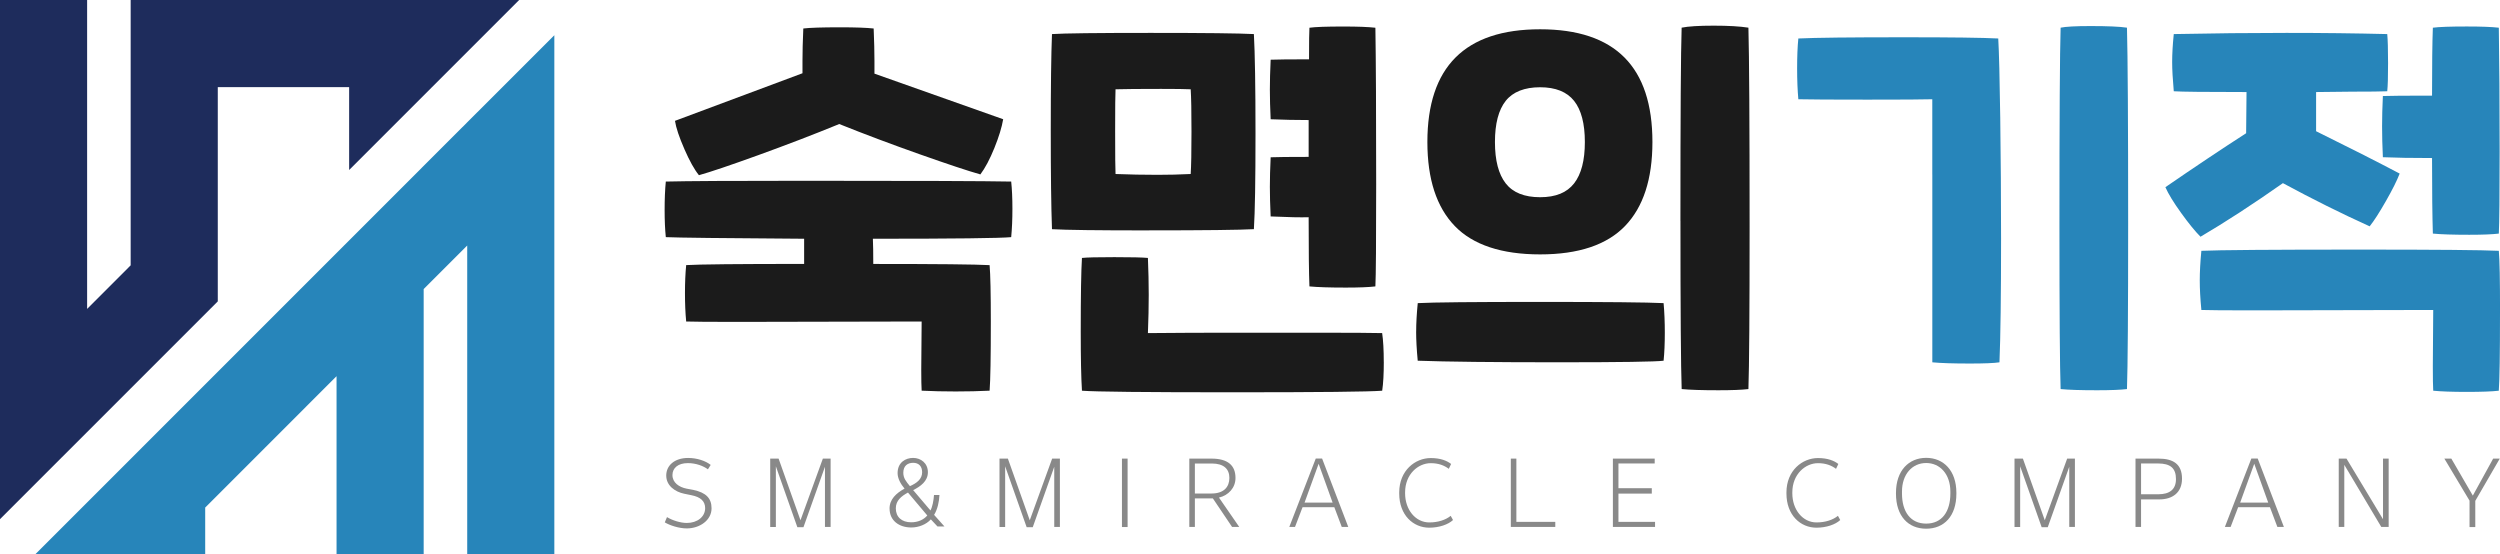 <?xml version="1.0" encoding="UTF-8"?><svg id="_레이어_2" xmlns="http://www.w3.org/2000/svg" viewBox="0 0 760.73 168.69"><defs><style>.cls-1{fill:#1b1b1b;}.cls-1,.cls-2,.cls-3,.cls-4,.cls-5{stroke-width:0px;}.cls-2{fill:#1e2c5c;}.cls-3{fill:#898989;}.cls-4{fill:#2b58a7;}.cls-5{fill:#2785ba;}</style></defs><g id="_레이어_1-2"><path class="cls-3" d="M202.29,158.95l.67-1.6c1.6.99,4.1,1.78,6.02,1.78,3.23,0,5.59-1.89,5.59-4.51,0-2.1-1.37-3.38-4.16-3.93l-2.24-.46c-2.76-.58-5.44-2.44-5.44-5.53s2.56-5.35,6.66-5.35c2.73,0,5.35.9,6.87,2.12l-.85,1.34c-1.42-1.05-3.64-1.89-6.11-1.89-2.94,0-4.68,1.46-4.68,3.64,0,2.32,2.04,3.69,4.31,4.13l2.04.38c3.81.81,5.55,2.5,5.55,5.61,0,3.63-3.61,6.11-7.53,6.11-2.41,0-5.18-.93-6.69-1.83Z"/><path class="cls-3" d="M234.36,139.55h2.56l6.66,18.76,6.81-18.76h2.36v20.8h-1.72v-18.32l-6.54,18.39h-1.86l-6.54-18.53v18.47h-1.72v-20.8Z"/><path class="cls-3" d="M270.68,154.76c0-2.82,2.01-4.68,4.57-6.08-1.22-1.43-2.12-3.14-2.12-4.72,0-3.26,2.44-4.62,4.71-4.62,2.41,0,4.51,1.63,4.51,4.36s-2.27,4.33-4.48,5.44l5.26,6.19c.61-1.1.96-3.02,1.08-4.71h1.66c-.09,2.01-.58,4.37-1.63,6.05l3.14,3.52h-2.12l-2.01-2.15c-1.4,1.57-3.75,2.47-5.93,2.47-3.75,0-6.63-2.09-6.63-5.76ZM282.17,156.86l-5.88-6.98c-2.04,1.11-3.7,2.44-3.7,4.8,0,2.65,1.8,4.25,4.68,4.25,2.1,0,3.78-.79,4.89-2.06ZM276.88,147.93c2.12-.93,3.72-2.18,3.72-4.22,0-1.89-1.08-2.88-2.73-2.88s-3,.87-3,3.02c0,1.6.79,2.62,2.01,4.07Z"/><path class="cls-3" d="M304.13,139.55h2.56l6.66,18.76,6.81-18.76h2.36v20.8h-1.72v-18.32l-6.54,18.39h-1.86l-6.54-18.53v18.47h-1.72v-20.8Z"/><path class="cls-3" d="M341.4,139.55h1.72v20.82h-1.72v-20.82Z"/><path class="cls-3" d="M361.9,139.55h6.72c5.09,0,7.33,2.12,7.33,5.9,0,2.94-2.09,5.27-5.03,5.96l6.17,8.93h-2.18l-5.85-8.69h-5.47v8.69h-1.69v-20.8ZM368.65,150.17c3.81,0,5.44-2.04,5.44-4.74s-1.69-4.39-5.35-4.39h-5.15v9.13h5.06Z"/><path class="cls-3" d="M400.38,139.52h1.92l7.97,20.83h-1.98l-2.27-6.02h-9.66l-2.3,6.02h-1.74l8.06-20.83ZM396.98,152.93h8.52l-4.25-11.81-4.28,11.81Z"/><path class="cls-3" d="M425.77,150.17v-.32c0-6.72,4.89-10.47,9.6-10.47,3,0,4.97.84,6.19,1.8l-.7,1.48c-1.4-1.04-3.11-1.72-5.5-1.72-3.81,0-7.8,3.32-7.8,8.9v.26c0,5,3.17,8.87,7.36,8.87,2.68,0,4.98-.76,6.52-2.01l.7,1.28c-1.46,1.37-4.22,2.33-7.24,2.33-4.83,0-9.13-3.78-9.13-10.41Z"/><path class="cls-3" d="M459.73,139.55h1.69v19.25h11.84v1.54h-13.53v-20.8Z"/><path class="cls-3" d="M490.8,139.55h12.71v1.48h-11.03v7.53h10.15v1.63h-10.15v8.61h11.14v1.54h-12.83v-20.8Z"/><path class="cls-3" d="M543.6,150.17v-.32c0-6.72,4.89-10.47,9.6-10.47,3,0,4.97.84,6.19,1.8l-.7,1.48c-1.4-1.04-3.11-1.72-5.5-1.72-3.81,0-7.8,3.32-7.8,8.9v.26c0,5,3.17,8.87,7.36,8.87,2.68,0,4.98-.76,6.52-2.01l.7,1.28c-1.46,1.37-4.22,2.33-7.24,2.33-4.83,0-9.13-3.78-9.13-10.41Z"/><path class="cls-3" d="M576.93,150.23v-.26c0-6.84,3.96-10.65,9.19-10.65s9.19,3.81,9.19,10.65v.26c0,6.81-3.72,10.65-9.19,10.65s-9.19-3.84-9.19-10.65ZM593.48,150.17v-.61c0-5.26-3.14-8.67-7.36-8.67s-7.36,3.4-7.36,8.67v.61c0,5.52,2.56,9.16,7.36,9.16s7.36-3.64,7.36-9.16Z"/><path class="cls-3" d="M612.99,139.55h2.56l6.66,18.76,6.81-18.76h2.36v20.8h-1.72v-18.32l-6.54,18.39h-1.86l-6.54-18.53v18.47h-1.72v-20.8Z"/><path class="cls-3" d="M649.83,139.55h7.01c4.57,0,7.13,1.77,7.13,6.1s-3,6.31-6.87,6.31h-5.59v8.38h-1.69v-20.8ZM656.78,150.4c3.4,0,5.35-1.46,5.35-4.6,0-3.35-1.69-4.77-5.47-4.77h-5.15v9.37h5.27Z"/><path class="cls-3" d="M685.08,139.52h1.92l7.97,20.83h-1.98l-2.27-6.02h-9.66l-2.3,6.02h-1.75l8.06-20.83ZM681.68,152.93h8.52l-4.25-11.81-4.28,11.81Z"/><path class="cls-3" d="M711.66,139.55h2.36l11.11,18.44v-18.44h1.72v20.8h-2.24l-11.26-18.91v18.91h-1.69v-20.8Z"/><path class="cls-3" d="M751.48,152.38l-7.68-12.83h2.12l6.54,11.26,6.19-11.26h2.01l-7.45,12.86v7.97h-1.75v-7.99Z"/><path class="cls-1" d="M265.61,72.66c.08,1.7.12,4.26.12,7.66,19.38,0,31.18.12,35.4.36.25,2.92.37,8.68.37,17.27,0,10.71-.12,17.68-.37,20.93-3.24.16-6.69.24-10.34.24s-7.1-.08-10.34-.24c-.08-1.3-.12-3.45-.12-6.45l.12-14.6-55.84.12c-8.6,0-13.87-.04-15.81-.12-.25-2.59-.37-5.47-.37-8.64s.12-6,.37-8.52c3.89-.24,15.85-.36,35.89-.36v-7.66c-24.5-.16-38.52-.32-42.09-.49-.24-2.35-.36-5.11-.36-8.27,0-3.32.12-6.2.36-8.64,6.33-.16,20.36-.24,42.09-.24,34.22,0,55.23.08,63.01.24.24,2.27.37,5.03.37,8.27s-.12,5.96-.37,8.64c-3.25.32-17.27.49-42.09.49ZM208.25,45.35c-1.58-3.61-2.54-6.47-2.86-8.58l38.8-14.48v-3.77c0-2.68.08-5.96.25-9.85,1.95-.24,5.68-.36,11.19-.36,4.62,0,8.03.12,10.22.36.16,3.89.24,7.18.24,9.85v3.89l39.17,13.87c-.41,2.43-1.3,5.35-2.68,8.76-1.38,3.41-2.8,6.08-4.26,8.03-3.73-1.05-9.89-3.1-18.49-6.14-8.6-3.04-16.75-6.1-24.45-9.19-7.95,3.25-16.18,6.41-24.7,9.49-8.52,3.08-14.52,5.11-18,6.08-1.38-1.7-2.86-4.36-4.44-7.97Z"/><path class="cls-1" d="M349.06,70.11c-15.01,0-24.66-.12-28.95-.37-.25-6.73-.37-16.75-.37-30.05s.12-23.16.37-29.32c3.65-.24,13.66-.36,30.05-.36s26.93.12,31.39.36c.32,5.84.49,15.94.49,30.29s-.16,23.89-.49,29.07c-4.14.24-14.96.37-32.48.37ZM421.08,110.13c0,3.65-.16,6.57-.49,8.76-3.97.32-19.18.48-45.62.48s-41.61-.16-45.74-.48c-.25-3.98-.37-9.98-.37-18.01,0-10.95.12-18.41.37-22.39,1.38-.16,4.66-.24,9.85-.24s8.68.08,10.22.24c.16,3.89.25,7.62.25,11.19s-.08,7.46-.25,11.68c8.43-.08,16.85-.12,25.24-.12h23.9c12.41,0,19.79.04,22.14.12.32,2.19.49,5.11.49,8.76ZM339.33,40.06c0,7.3.04,11.6.12,12.89,4.22.16,8.47.25,12.77.25,3.32,0,6.69-.08,10.1-.25.16-2.43.24-6.73.24-12.89s-.08-10.46-.24-12.89c-1.54-.08-4.55-.12-9-.12-6.57,0-11.19.04-13.87.12-.08,1.22-.12,5.52-.12,12.89ZM398.21,47.72v-11.19c-3.81,0-7.66-.08-11.56-.24-.16-3.41-.24-6.41-.24-9s.08-5.72.24-9.12c1.95-.08,5.84-.12,11.68-.12,0-5.35.04-8.55.12-9.61,1.78-.25,5.23-.37,10.34-.37,4.3,0,7.54.12,9.73.37.16,9.89.24,25.75.24,47.57,0,17.6-.08,27.98-.24,31.14-1.95.24-4.95.36-9,.36-4.95,0-8.64-.12-11.07-.36-.16-4.05-.24-11.07-.24-21.05-2.35.08-6.2,0-11.56-.24-.16-3.41-.24-6.41-.24-9s.08-5.6.24-9c1.87-.08,5.72-.12,11.56-.12Z"/><path class="cls-1" d="M430.93,100.88c0-2.52.16-5.39.48-8.64,4.62-.25,16.99-.37,37.1-.37s32.68.12,37.71.37c.25,2.76.37,5.76.37,9s-.12,6.09-.37,8.52c-2.35.32-13.1.48-32.24.48s-34.06-.16-42.58-.48c-.32-3.41-.48-6.36-.48-8.88ZM442.67,68.77c-5.55-5.76-8.33-14.27-8.33-25.55,0-22.87,11.43-34.31,34.3-34.31s34.18,11.44,34.18,34.31c0,11.27-2.78,19.79-8.33,25.55-5.56,5.76-14.17,8.64-25.85,8.64s-20.42-2.88-25.97-8.64ZM478.98,55.81c2.19-2.8,3.28-7,3.28-12.59s-1.09-9.77-3.28-12.53c-2.19-2.75-5.64-4.14-10.34-4.14s-8.27,1.38-10.46,4.14c-2.19,2.76-3.28,6.93-3.28,12.53s1.09,9.79,3.28,12.59c2.19,2.8,5.68,4.2,10.46,4.2s8.15-1.4,10.34-4.2ZM511.34,67.18c0-31.87.12-51.46.37-58.76,2.03-.41,5.27-.61,9.73-.61s7.99.2,10.59.61c.24,8.84.36,29.03.36,60.58,0,26.03-.12,42.5-.36,49.39-1.95.24-4.99.36-9.12.36-5.03,0-8.76-.12-11.19-.36-.24-6.65-.37-23.72-.37-51.21Z"/><path class="cls-5" d="M587.98,53.07v-22.87c-2.43.08-9,.12-19.71.12s-17.96-.04-21.05-.12c-.24-2.68-.37-5.8-.37-9.37s.12-6.69.37-9.12c5.11-.25,15.89-.37,32.36-.37,14.19,0,23.68.12,28.47.37.24,4.05.44,12.1.61,24.15.16,12.04.25,24.31.25,36.8,0,17.27-.16,29.8-.49,37.59-1.62.25-4.62.37-9,.37-5.03,0-8.84-.12-11.43-.37v-57.18ZM626.67,68.52c0-32.52.12-52.55.36-60.1,1.54-.32,4.58-.49,9.12-.49,5.19,0,8.88.16,11.07.49.24,8.84.36,28.75.36,59.73,0,26.68-.12,43.43-.36,50.24-1.95.24-4.99.36-9.12.36-4.95,0-8.64-.12-11.07-.36-.24-6.41-.36-23.03-.36-49.87Z"/><path class="cls-5" d="M669.61,72.05c-1.62-1.62-3.59-4.03-5.9-7.24-2.31-3.2-3.91-5.82-4.8-7.85,8.84-6.08,17.03-11.56,24.57-16.42l.12-12.53c-12.41,0-19.79-.08-22.14-.24-.33-3.73-.49-6.69-.49-8.88,0-2.43.16-5.27.49-8.52,11.92-.24,23.36-.36,34.3-.36s20.93.12,30.66.36c.16,1.7.25,4.66.25,8.88s-.08,6.89-.25,8.52c-1.78.08-5.35.12-10.7.12l-10.95.12v11.92c10.05,4.95,18.53,9.25,25.43,12.89-.81,2.11-2.21,4.91-4.2,8.39-1.99,3.49-3.63,6.04-4.93,7.66-8.6-3.89-17.39-8.27-26.4-13.14-9.25,6.49-17.6,11.92-25.06,16.3ZM760.73,95.04c0,12.65-.12,20.6-.37,23.85-2.03.24-5.27.36-9.73.36s-7.79-.12-10.22-.36c-.08-1.3-.12-3.78-.12-7.42l.12-17.15-54.62.12c-8.6,0-13.91-.04-15.93-.12-.33-3.41-.49-6.41-.49-9s.16-5.59.49-9c5.27-.24,21.37-.37,48.3-.37,23.03,0,37.1.12,42.21.37.25,2.68.37,8.92.37,18.73ZM740.05,29.11c0-9.41.08-16.3.25-20.68,1.86-.25,5.31-.37,10.34-.37,4.3,0,7.54.12,9.73.37.16,10.22.25,22.75.25,37.59,0,13.38-.08,21.74-.25,25.06-1.95.24-4.95.36-9,.36-4.95,0-8.64-.12-11.07-.36-.16-5.19-.25-12.86-.25-22.99-6.08,0-11.07-.08-14.96-.25-.16-3.41-.24-6.53-.24-9.37s.08-5.84.24-9.25c1.86-.08,6.85-.12,14.96-.12Z"/><polygon class="cls-4" points="66.22 91.77 39.76 118.23 18.74 139.25 18.73 139.24 26.51 131.47 39.76 118.21 66.21 91.76 66.22 91.77"/><polygon class="cls-2" points="157.97 0 93.98 0 69.89 0 39.76 0 39.76 80.74 26.51 94 26.51 0 0 0 0 157.98 18.73 139.24 26.51 131.47 39.76 118.21 66.21 91.76 66.27 91.71 66.27 26.51 69.89 26.51 106.24 26.51 106.24 51.73 157.97 0"/><polyline class="cls-5" points="10.72 168.69 10.72 168.68 43.16 136.25 43.16 136.24 43.16 136.24 140.74 38.65 140.75 38.65 142.17 37.22 168.68 10.72 168.68 168.69 142.17 168.69 142.17 74.71 128.92 87.96 128.92 168.69 102.41 168.69 102.41 168.68 102.41 158.17 102.41 114.47 62.44 154.44 62.44 168.68"/></g></svg>